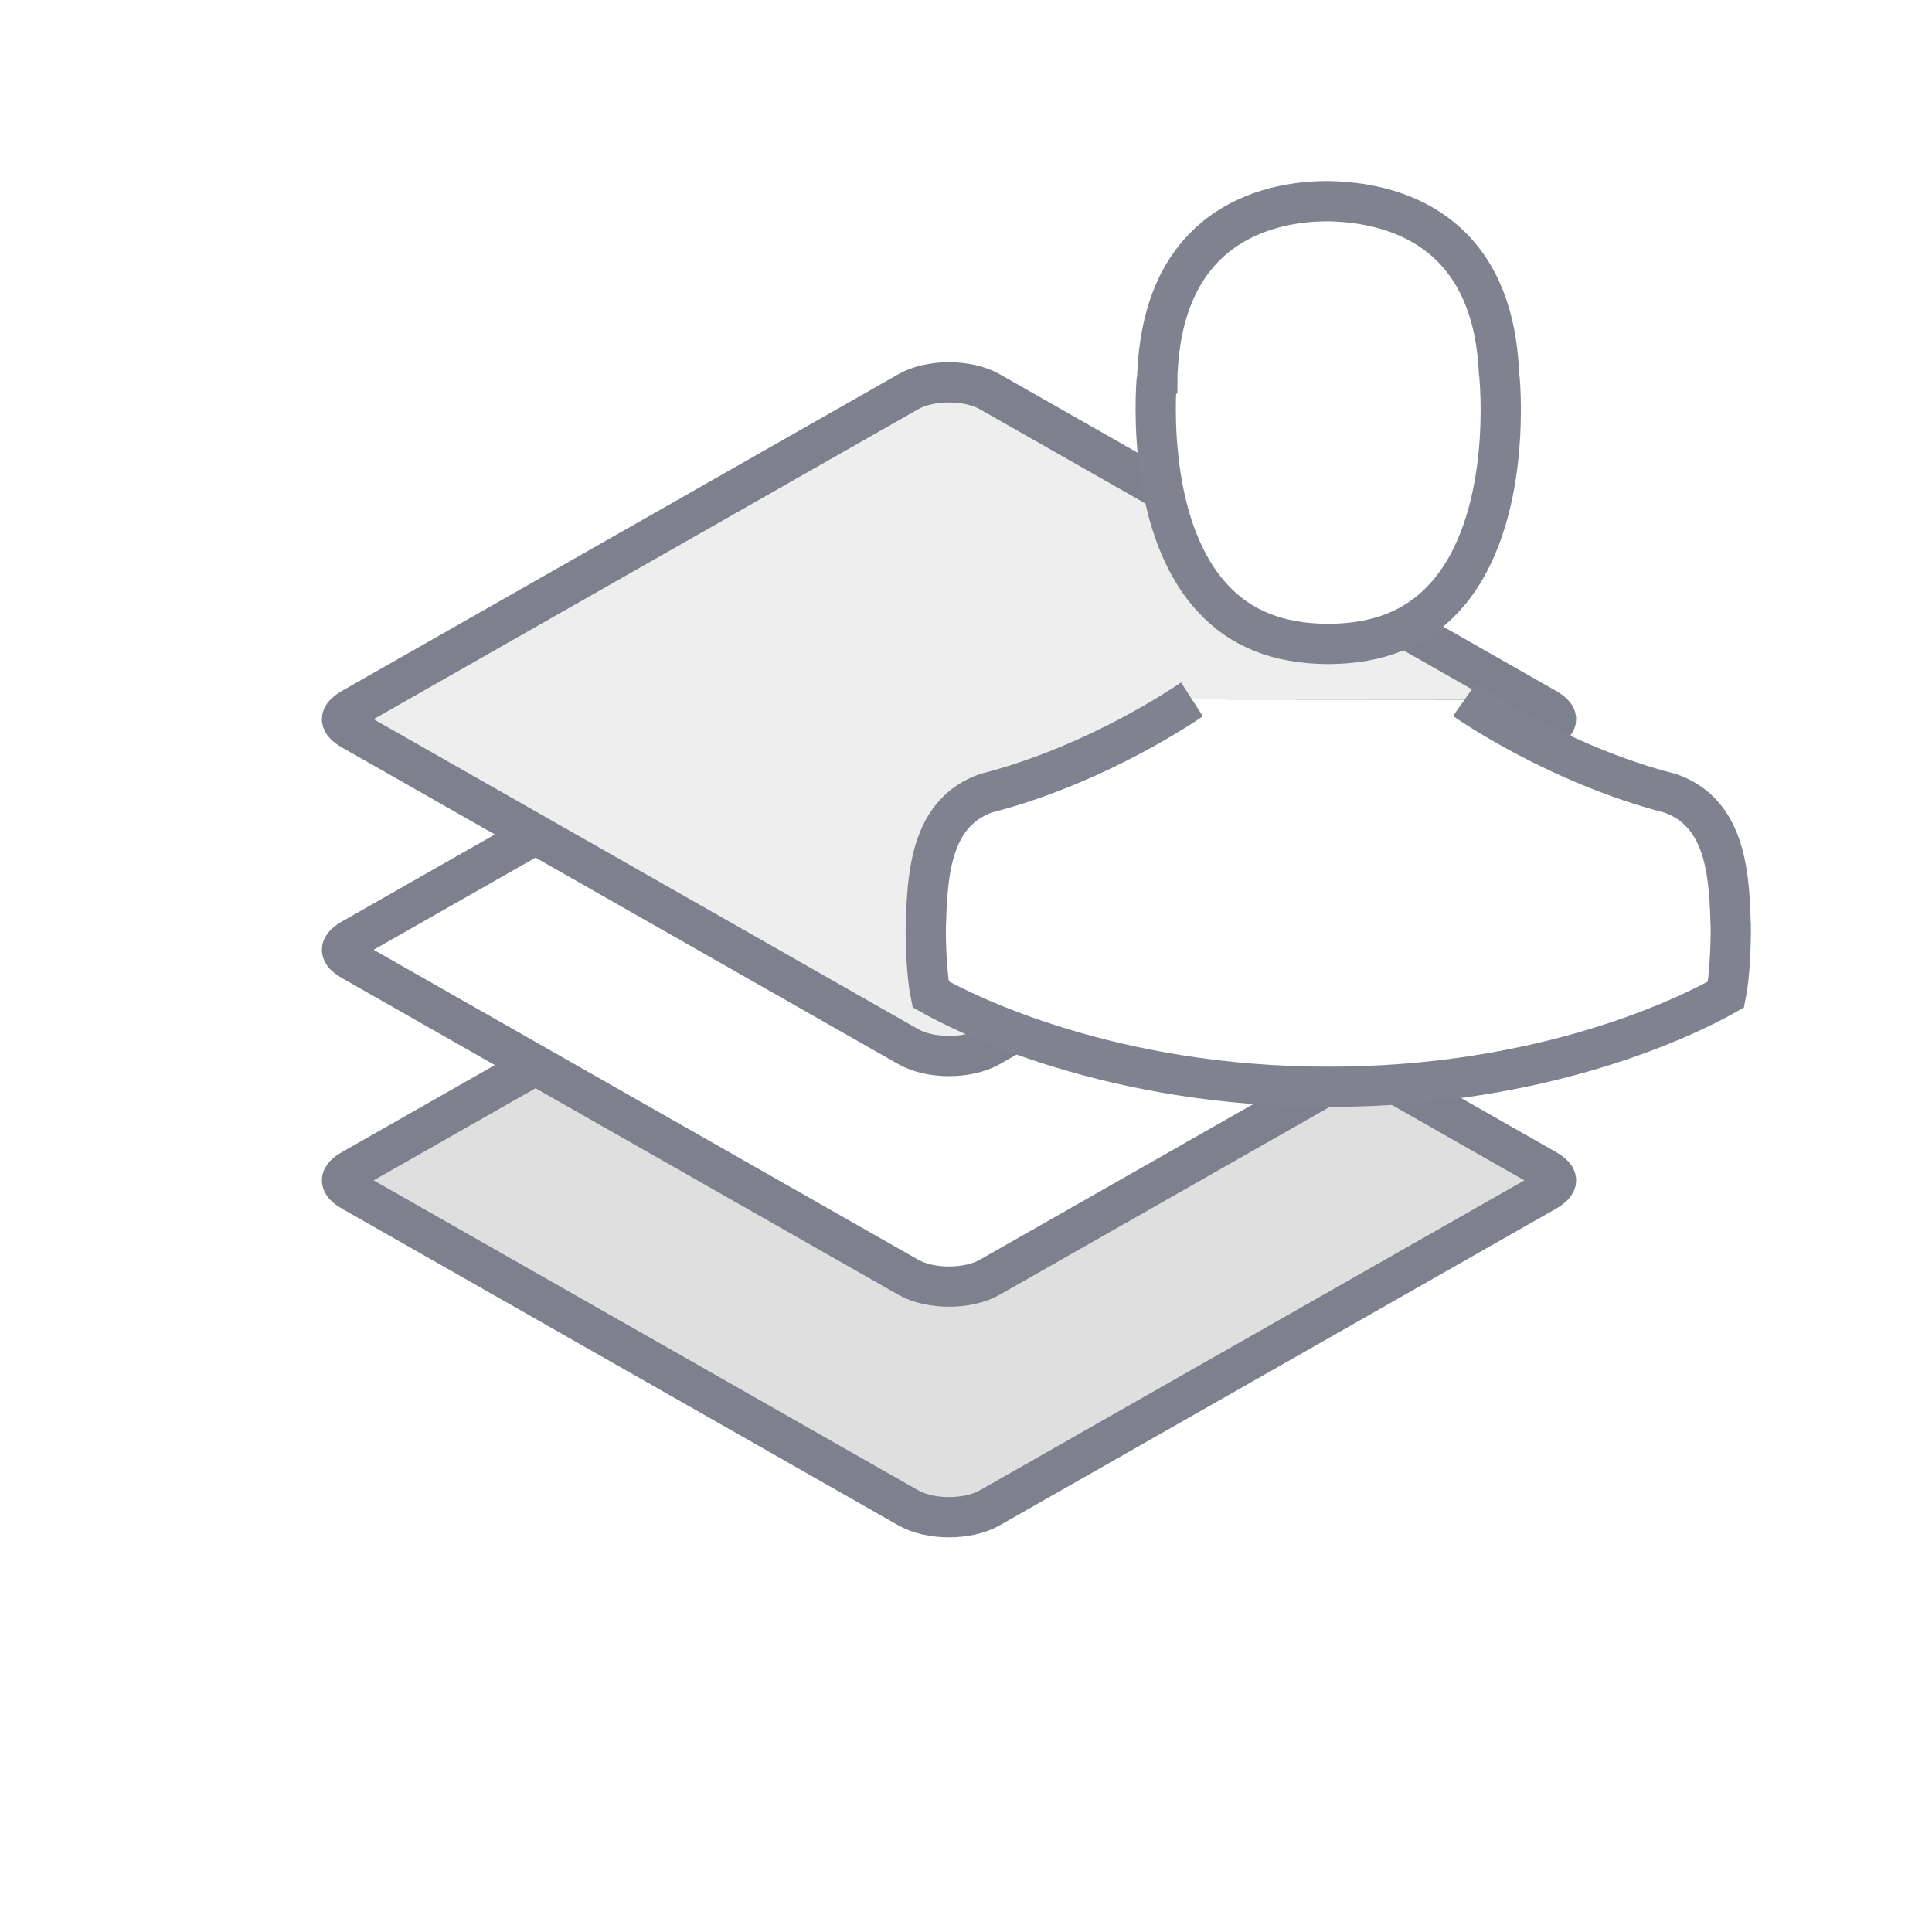 <svg height="48" viewBox="0 0 48 48" width="48" xmlns="http://www.w3.org/2000/svg" xmlns:xlink="http://www.w3.org/1999/xlink"><defs><path id="a" d="m13.388.006c.095.067 2.325 1.615 5.116 2.331 1.306.464 1.451 1.856 1.49 3.13 0 .05 0 .095.006.14.006.503-.028 1.28-.118 1.727-.908.514-4.466 2.292-9.878 2.292-5.39 0-8.971-1.783-9.884-2.297-.09-.447-.129-1.224-.118-1.727 0-.045.006-.089.006-.14.039-1.274.185-2.666 1.49-3.13 2.79-.715 5.02-2.269 5.116-2.331"/><filter id="b" height="235.1%" width="165%" x="-32.5%" y="-67.5%"><feMorphology in="SourceAlpha" operator="dilate" radius="2.5" result="shadowSpreadOuter1"/><feOffset dx="0" dy="0" in="shadowSpreadOuter1" result="shadowOffsetOuter1"/><feComposite in="shadowOffsetOuter1" in2="SourceAlpha" operator="out" result="shadowOffsetOuter1"/><feColorMatrix in="shadowOffsetOuter1" type="matrix" values="0 0 0 0 1   0 0 0 0 1   0 0 0 0 1  0 0 0 1 0"/></filter><path id="c" d="m5.752 4.28c0-.016.006-.032.006-.043.183-3.827 3.001-4.238 4.208-4.238h.022.044c1.495.032 4.037.619 4.208 4.238 0 .016 0 .032.006.043.006.037.393 3.667-1.368 5.577-.698.758-1.628 1.131-2.852 1.142-.011 0-.017 0-.028 0-.011 0-.017 0-.028 0-1.218-.011-2.154-.384-2.846-1.142-1.755-1.9-1.379-5.545-1.373-5.577z"/><filter id="d" height="218.2%" width="251.7%" x="-75.8%" y="-59.1%"><feMorphology in="SourceAlpha" operator="dilate" radius="2.5" result="shadowSpreadOuter1"/><feOffset dx="0" dy="0" in="shadowSpreadOuter1" result="shadowOffsetOuter1"/><feComposite in="shadowOffsetOuter1" in2="SourceAlpha" operator="out" result="shadowOffsetOuter1"/><feColorMatrix in="shadowOffsetOuter1" type="matrix" values="0 0 0 0 1   0 0 0 0 1   0 0 0 0 1  0 0 0 1 0"/></filter></defs><g fill="none" fill-rule="evenodd"><g stroke="#7e818d" transform="translate(7 9)"><path d="m1.764 20.046c-.356.203-.356.357 0 .56l13.806 7.858c.54.307 1.476.307 2.016 0l13.806-7.858c.356-.203.356-.357 0-.56l-13.806-7.858c-.54-.307-1.476-.307-2.016 0z" fill="#dfdfdf"/><path d="m1.764 14.317c-.356.203-.356.357 0 .56l13.806 7.858c.54.307 1.476.307 2.016 0l13.806-7.858c.356-.203.356-.357 0-.56l-13.806-7.858c-.54-.307-1.476-.307-2.016 0z" fill="#fff"/><path d="m1.764 8.588c-.356.203-.356.357 0 .56l13.806 7.858c.54.307 1.476.307 2.016 0l13.806-7.858c.356-.203.356-.357 0-.56l-13.806-7.858c-.54-.307-1.476-.307-2.016 0z" fill="#eee"/></g><g fill-rule="nonzero"><g transform="translate(23 17.375)"><use fill="#000" filter="url(#b)" xlink:href="#a"/><use fill="#fff" fill-rule="evenodd" stroke="#80838f" xlink:href="#a"/></g><g transform="translate(23 5)"><use fill="#000" filter="url(#d)" xlink:href="#c"/><use fill="#fff" fill-rule="evenodd" stroke="#80838f" xlink:href="#c"/></g></g></g></svg>